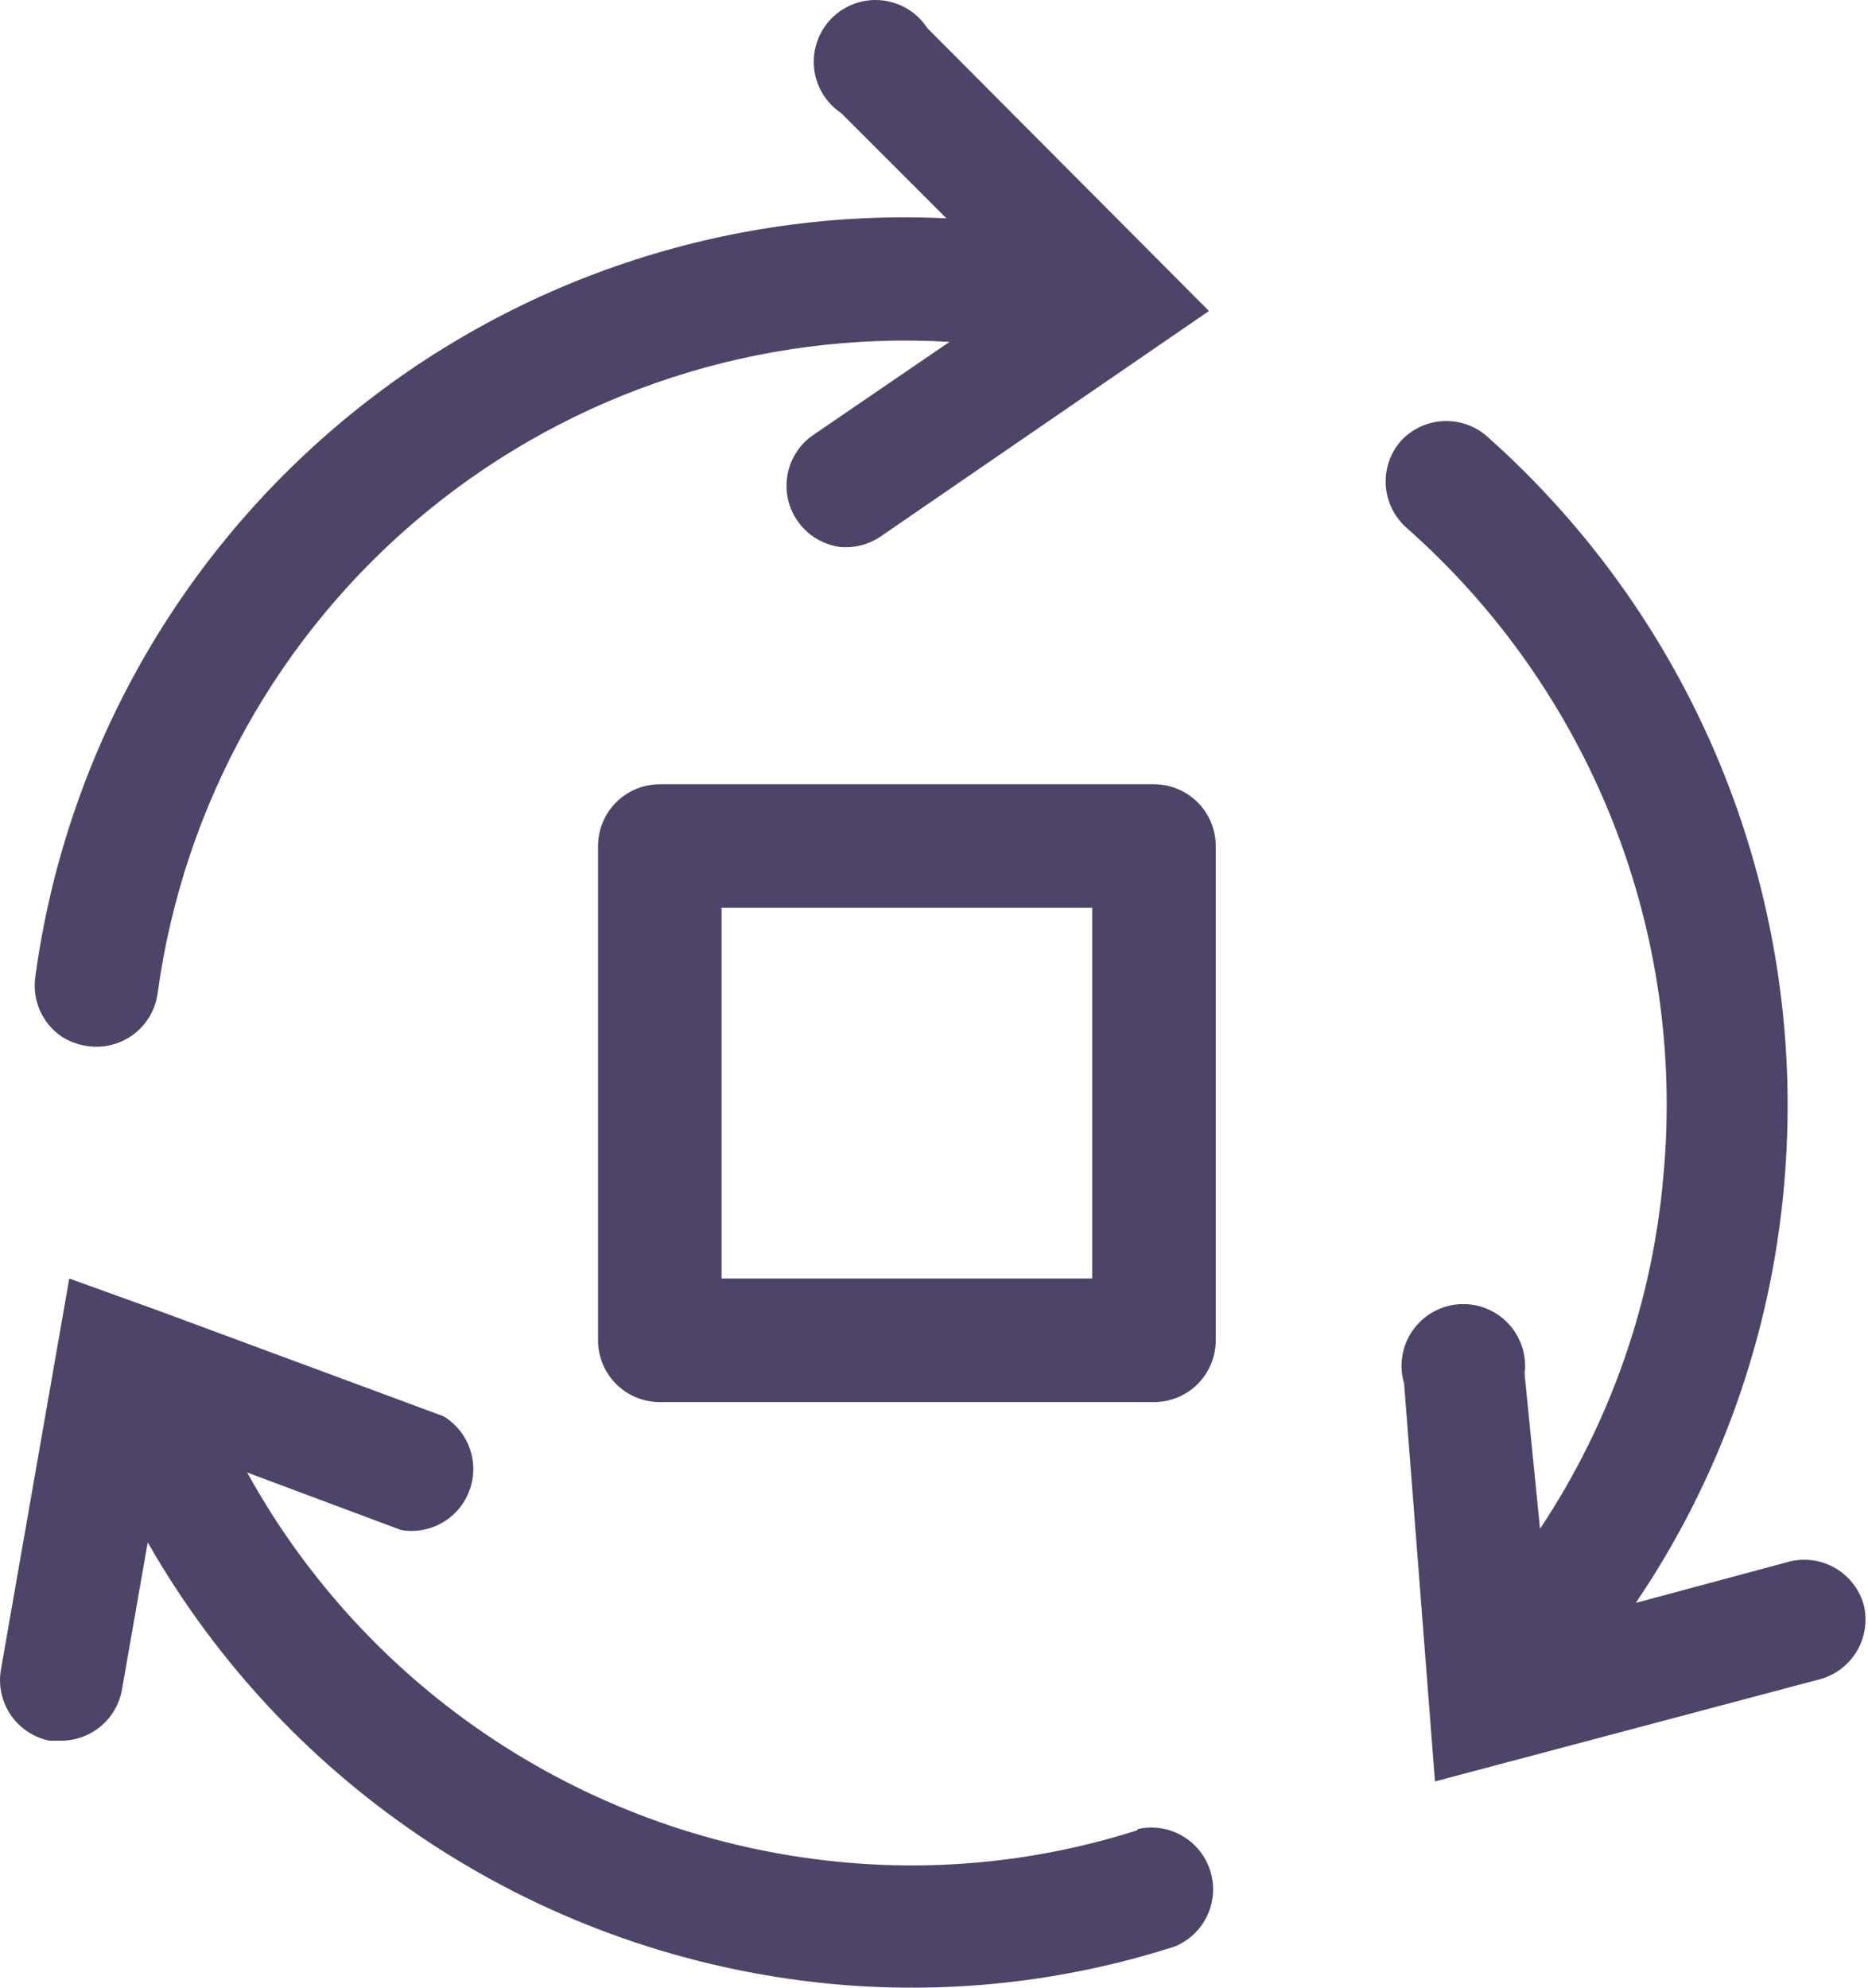 <svg width="47" height="50" viewBox="0 0 47 50" fill="none" xmlns="http://www.w3.org/2000/svg">
<path d="M46.892 40.367C46.782 39.98 46.527 39.65 46.179 39.447C45.831 39.244 45.418 39.184 45.026 39.28L41.157 40.321C43.274 37.199 44.558 33.588 44.887 29.83C45.204 26.314 44.69 22.773 43.386 19.493C42.082 16.213 40.025 13.285 37.38 10.947C37.074 10.694 36.683 10.568 36.288 10.594C35.892 10.62 35.521 10.796 35.251 11.087C34.979 11.396 34.841 11.8 34.867 12.211C34.894 12.622 35.082 13.006 35.391 13.278C37.669 15.29 39.442 17.81 40.566 20.634C41.689 23.459 42.131 26.508 41.856 29.535C41.59 32.723 40.52 35.792 38.748 38.456L38.359 34.555C38.388 34.325 38.366 34.092 38.294 33.872C38.221 33.652 38.101 33.452 37.941 33.284C37.781 33.117 37.586 32.987 37.369 32.905C37.153 32.823 36.921 32.79 36.69 32.809C36.46 32.828 36.236 32.898 36.036 33.015C35.836 33.131 35.664 33.291 35.534 33.482C35.403 33.673 35.317 33.891 35.282 34.119C35.246 34.348 35.262 34.582 35.328 34.804L36.105 44.812L45.819 42.233C46.204 42.12 46.53 41.863 46.73 41.516C46.93 41.168 46.988 40.757 46.892 40.367Z" fill="#4E4468"/>
<path d="M1.541 26.069C1.747 26.202 1.981 26.287 2.225 26.318C2.63 26.371 3.04 26.262 3.366 26.015C3.692 25.767 3.907 25.402 3.965 24.997C4.608 20.255 7.017 15.931 10.712 12.891C14.406 9.85 19.113 8.318 23.89 8.6L20.409 10.978C20.162 11.164 19.977 11.418 19.875 11.71C19.774 12.001 19.762 12.316 19.84 12.614C19.919 12.912 20.084 13.181 20.315 13.385C20.547 13.589 20.833 13.719 21.139 13.76C21.489 13.792 21.84 13.704 22.134 13.511L30.418 7.823L23.33 0.705C23.204 0.512 23.037 0.349 22.84 0.228C22.643 0.108 22.422 0.033 22.192 0.009C21.963 -0.016 21.731 0.011 21.513 0.088C21.296 0.165 21.098 0.289 20.934 0.451C20.77 0.614 20.645 0.811 20.567 1.028C20.488 1.245 20.46 1.477 20.482 1.707C20.505 1.936 20.578 2.158 20.697 2.356C20.816 2.553 20.978 2.722 21.17 2.85L23.812 5.492C18.296 5.228 12.882 7.042 8.638 10.575C4.394 14.108 1.628 19.105 0.888 24.577C0.848 24.862 0.888 25.152 1.003 25.415C1.119 25.679 1.305 25.905 1.541 26.069Z" fill="#4E4468"/>
<path d="M28.614 46.04C26.188 46.816 23.628 47.085 21.092 46.833C18.005 46.53 15.037 45.481 12.446 43.775C9.855 42.069 7.717 39.758 6.219 37.041L10.089 38.487C10.445 38.549 10.812 38.484 11.127 38.304C11.441 38.124 11.682 37.84 11.809 37.501C11.937 37.162 11.941 36.789 11.823 36.447C11.705 36.105 11.47 35.815 11.161 35.627L4.027 32.985L1.743 32.161L0.018 42.03C-0.042 42.425 0.052 42.827 0.28 43.154C0.509 43.481 0.854 43.707 1.245 43.787H1.51C1.875 43.793 2.232 43.671 2.516 43.44C2.8 43.21 2.994 42.887 3.064 42.528L3.717 38.798C5.474 41.877 7.943 44.491 10.918 46.421C13.892 48.352 17.284 49.543 20.812 49.895C23.762 50.187 26.741 49.87 29.563 48.962C29.922 48.813 30.212 48.535 30.377 48.183C30.541 47.83 30.567 47.429 30.45 47.058C30.333 46.687 30.081 46.374 29.744 46.18C29.407 45.985 29.01 45.925 28.63 46.009L28.614 46.04Z" fill="#4E4468"/>
<path d="M29.035 19.728H16.601C16.189 19.728 15.793 19.892 15.502 20.183C15.211 20.475 15.047 20.87 15.047 21.282V33.716C15.047 34.128 15.211 34.523 15.502 34.815C15.793 35.106 16.189 35.27 16.601 35.27H29.035C29.447 35.27 29.842 35.106 30.134 34.815C30.425 34.523 30.589 34.128 30.589 33.716V21.282C30.589 20.87 30.425 20.475 30.134 20.183C29.842 19.892 29.447 19.728 29.035 19.728ZM27.48 32.161H18.155V22.836H27.48V32.161Z" fill="#4E4468"/>
</svg>
